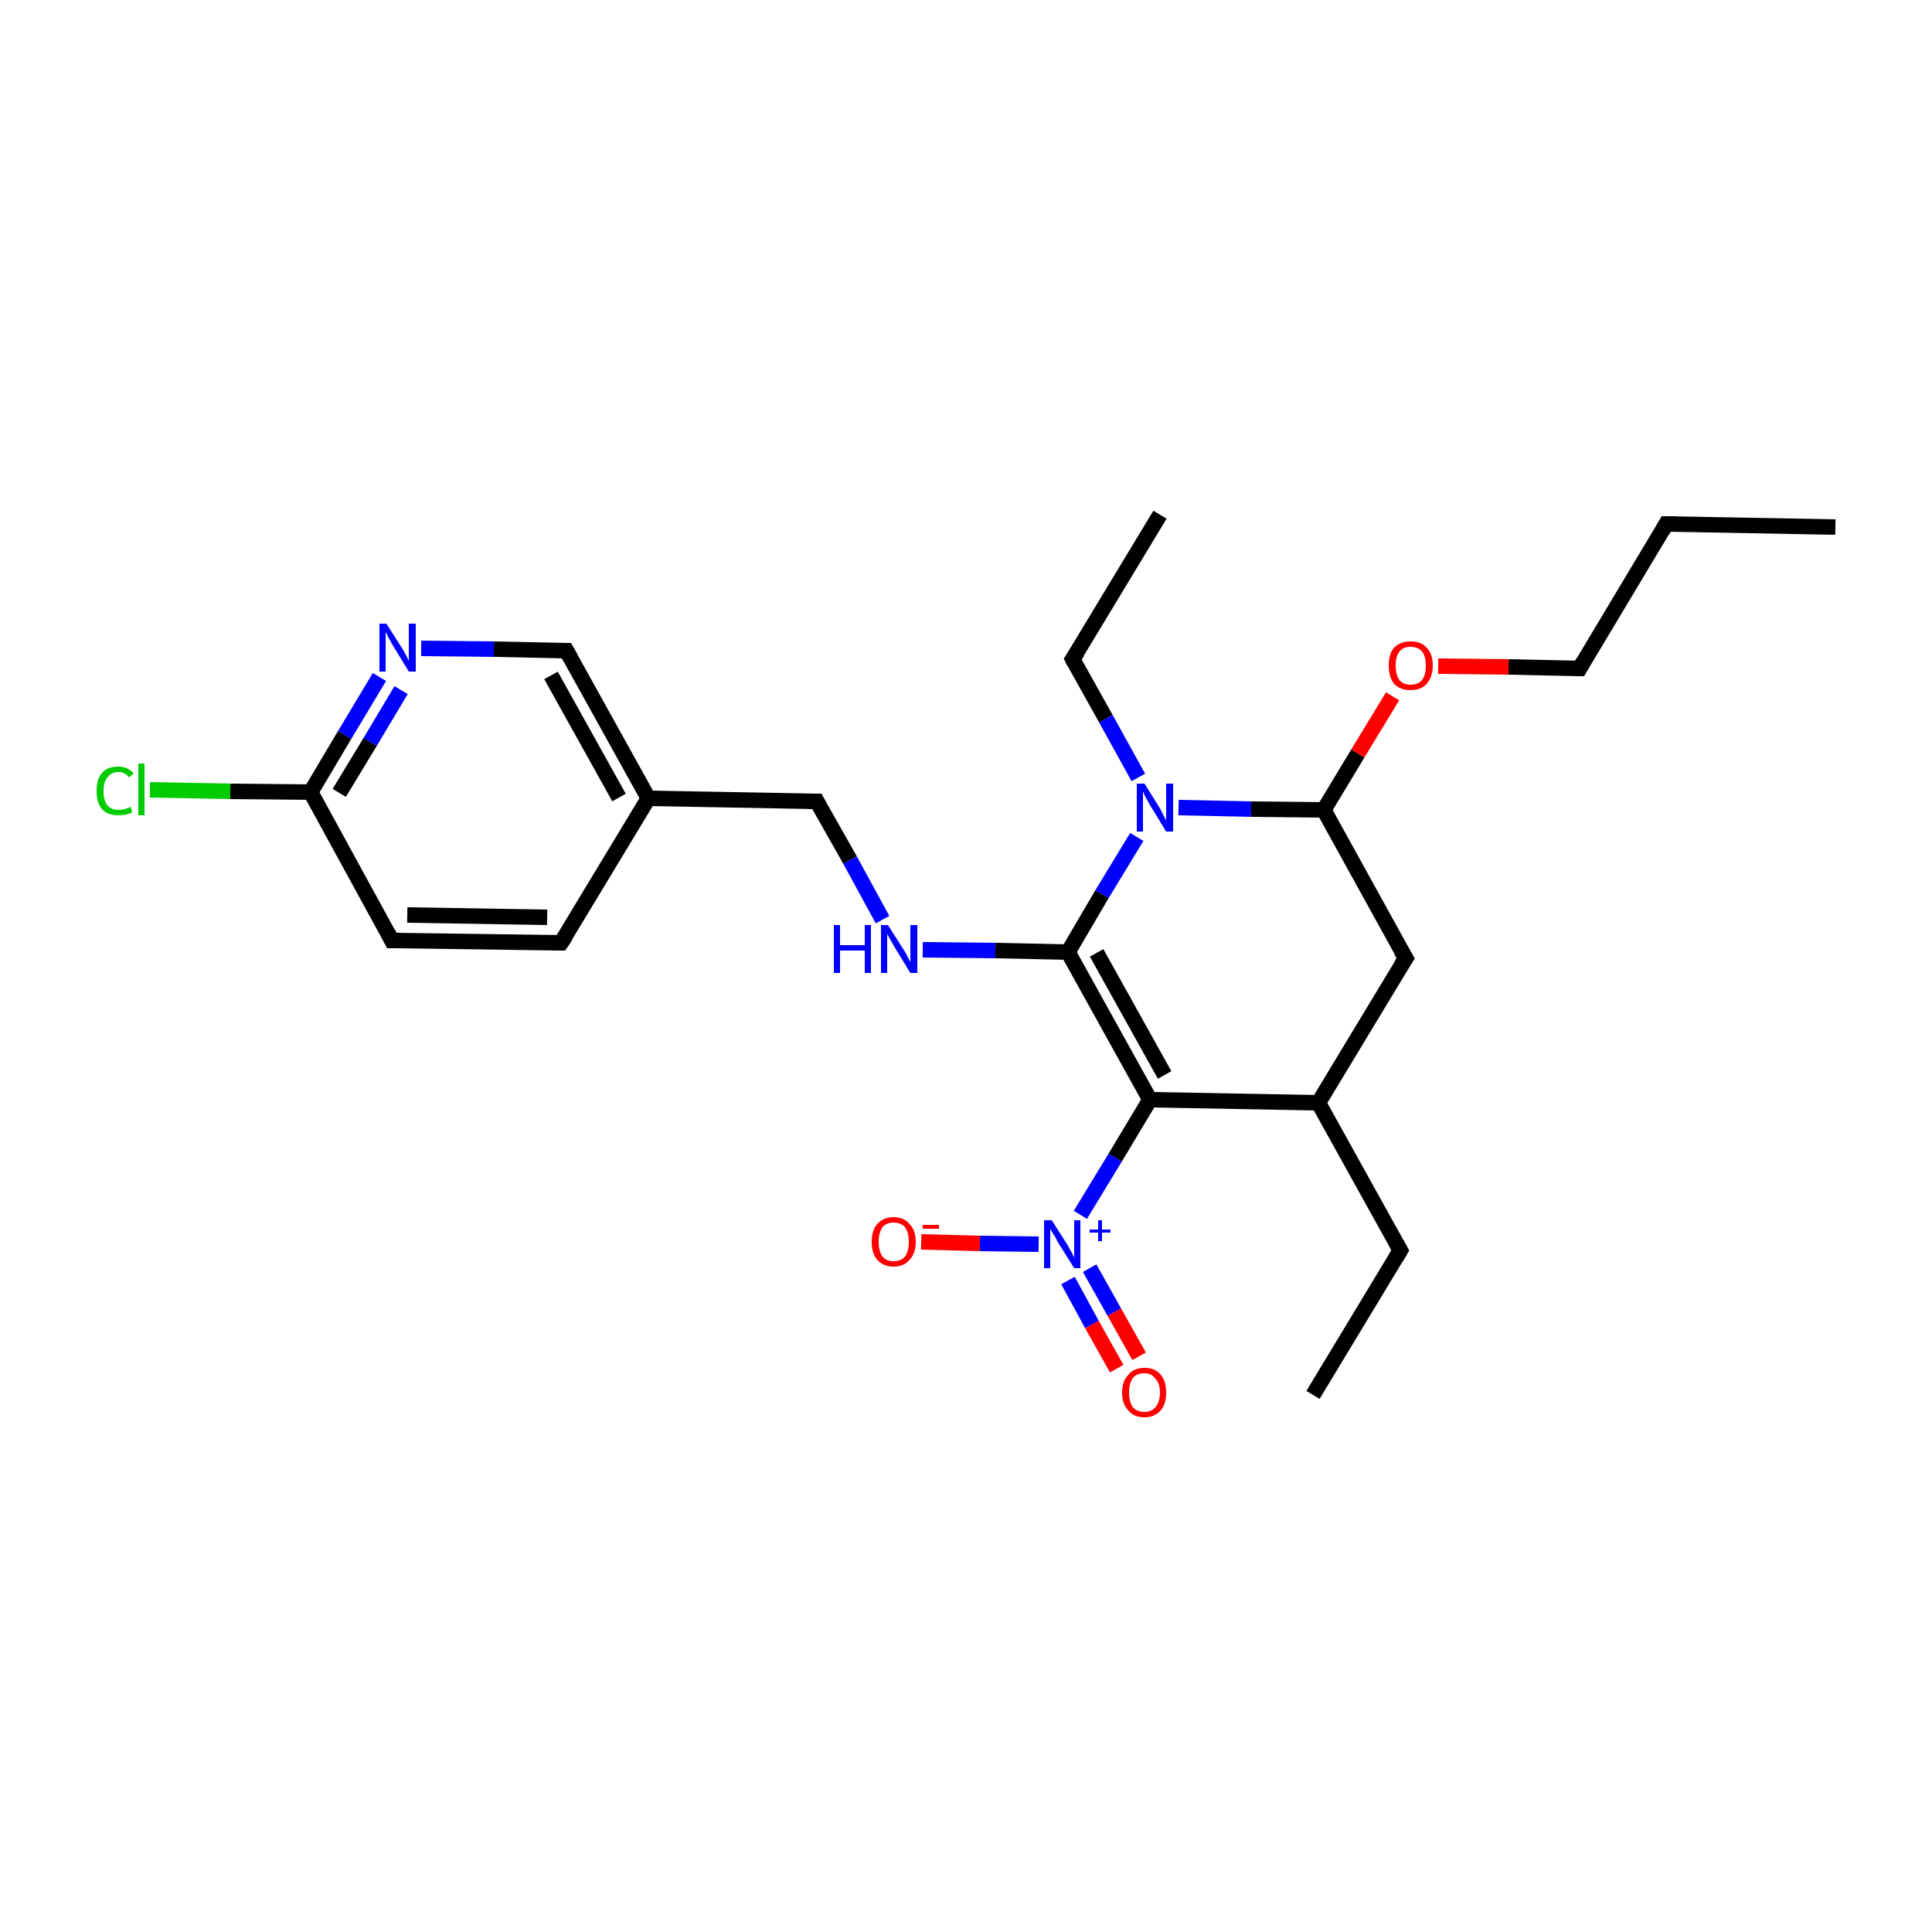 <?xml version='1.0' encoding='iso-8859-1'?>
<svg version='1.1' baseProfile='full'
              xmlns='http://www.w3.org/2000/svg'
                      xmlns:rdkit='http://www.rdkit.org/xml'
                      xmlns:xlink='http://www.w3.org/1999/xlink'
                  xml:space='preserve'
width='250px' height='250px' viewBox='0 0 250 250'>
<!-- END OF HEADER -->
<rect style='opacity:1.0;fill:#FFFFFF;stroke:none' width='250.0' height='250.0' x='0.0' y='0.0'> </rect>
<path class='bond-0 atom-0 atom-3' d='M 237.5,68.2 L 215.6,67.8' style='fill:none;fill-rule:evenodd;stroke:#000000;stroke-width:2.0px;stroke-linecap:butt;stroke-linejoin:miter;stroke-opacity:1' />
<path class='bond-1 atom-1 atom-4' d='M 169.9,180.5 L 181.2,161.8' style='fill:none;fill-rule:evenodd;stroke:#000000;stroke-width:2.0px;stroke-linecap:butt;stroke-linejoin:miter;stroke-opacity:1' />
<path class='bond-2 atom-2 atom-5' d='M 150.1,66.6 L 138.8,85.3' style='fill:none;fill-rule:evenodd;stroke:#000000;stroke-width:2.0px;stroke-linecap:butt;stroke-linejoin:miter;stroke-opacity:1' />
<path class='bond-3 atom-3 atom-8' d='M 215.6,67.8 L 204.4,86.5' style='fill:none;fill-rule:evenodd;stroke:#000000;stroke-width:2.0px;stroke-linecap:butt;stroke-linejoin:miter;stroke-opacity:1' />
<path class='bond-4 atom-4 atom-13' d='M 181.2,161.8 L 170.6,142.7' style='fill:none;fill-rule:evenodd;stroke:#000000;stroke-width:2.0px;stroke-linecap:butt;stroke-linejoin:miter;stroke-opacity:1' />
<path class='bond-5 atom-5 atom-21' d='M 138.8,85.3 L 143.1,93.0' style='fill:none;fill-rule:evenodd;stroke:#000000;stroke-width:2.0px;stroke-linecap:butt;stroke-linejoin:miter;stroke-opacity:1' />
<path class='bond-5 atom-5 atom-21' d='M 143.1,93.0 L 147.3,100.6' style='fill:none;fill-rule:evenodd;stroke:#0000FF;stroke-width:2.0px;stroke-linecap:butt;stroke-linejoin:miter;stroke-opacity:1' />
<path class='bond-6 atom-6 atom-7' d='M 72.6,122.0 L 50.7,121.7' style='fill:none;fill-rule:evenodd;stroke:#000000;stroke-width:2.0px;stroke-linecap:butt;stroke-linejoin:miter;stroke-opacity:1' />
<path class='bond-6 atom-6 atom-7' d='M 70.8,118.7 L 52.7,118.4' style='fill:none;fill-rule:evenodd;stroke:#000000;stroke-width:2.0px;stroke-linecap:butt;stroke-linejoin:miter;stroke-opacity:1' />
<path class='bond-7 atom-6 atom-12' d='M 72.6,122.0 L 83.9,103.3' style='fill:none;fill-rule:evenodd;stroke:#000000;stroke-width:2.0px;stroke-linecap:butt;stroke-linejoin:miter;stroke-opacity:1' />
<path class='bond-8 atom-7 atom-14' d='M 50.7,121.7 L 40.2,102.5' style='fill:none;fill-rule:evenodd;stroke:#000000;stroke-width:2.0px;stroke-linecap:butt;stroke-linejoin:miter;stroke-opacity:1' />
<path class='bond-9 atom-8 atom-25' d='M 204.4,86.5 L 195.2,86.3' style='fill:none;fill-rule:evenodd;stroke:#000000;stroke-width:2.0px;stroke-linecap:butt;stroke-linejoin:miter;stroke-opacity:1' />
<path class='bond-9 atom-8 atom-25' d='M 195.2,86.3 L 186.1,86.2' style='fill:none;fill-rule:evenodd;stroke:#FF0000;stroke-width:2.0px;stroke-linecap:butt;stroke-linejoin:miter;stroke-opacity:1' />
<path class='bond-10 atom-9 atom-13' d='M 181.9,124.0 L 170.6,142.7' style='fill:none;fill-rule:evenodd;stroke:#000000;stroke-width:2.0px;stroke-linecap:butt;stroke-linejoin:miter;stroke-opacity:1' />
<path class='bond-11 atom-9 atom-15' d='M 181.9,124.0 L 171.3,104.8' style='fill:none;fill-rule:evenodd;stroke:#000000;stroke-width:2.0px;stroke-linecap:butt;stroke-linejoin:miter;stroke-opacity:1' />
<path class='bond-12 atom-10 atom-12' d='M 73.3,84.2 L 83.9,103.3' style='fill:none;fill-rule:evenodd;stroke:#000000;stroke-width:2.0px;stroke-linecap:butt;stroke-linejoin:miter;stroke-opacity:1' />
<path class='bond-12 atom-10 atom-12' d='M 71.3,87.4 L 80.1,103.2' style='fill:none;fill-rule:evenodd;stroke:#000000;stroke-width:2.0px;stroke-linecap:butt;stroke-linejoin:miter;stroke-opacity:1' />
<path class='bond-13 atom-10 atom-19' d='M 73.3,84.2 L 63.9,84.0' style='fill:none;fill-rule:evenodd;stroke:#000000;stroke-width:2.0px;stroke-linecap:butt;stroke-linejoin:miter;stroke-opacity:1' />
<path class='bond-13 atom-10 atom-19' d='M 63.9,84.0 L 54.5,83.9' style='fill:none;fill-rule:evenodd;stroke:#0000FF;stroke-width:2.0px;stroke-linecap:butt;stroke-linejoin:miter;stroke-opacity:1' />
<path class='bond-14 atom-11 atom-12' d='M 105.7,103.7 L 83.9,103.3' style='fill:none;fill-rule:evenodd;stroke:#000000;stroke-width:2.0px;stroke-linecap:butt;stroke-linejoin:miter;stroke-opacity:1' />
<path class='bond-15 atom-11 atom-20' d='M 105.7,103.7 L 110.0,111.3' style='fill:none;fill-rule:evenodd;stroke:#000000;stroke-width:2.0px;stroke-linecap:butt;stroke-linejoin:miter;stroke-opacity:1' />
<path class='bond-15 atom-11 atom-20' d='M 110.0,111.3 L 114.2,119.0' style='fill:none;fill-rule:evenodd;stroke:#0000FF;stroke-width:2.0px;stroke-linecap:butt;stroke-linejoin:miter;stroke-opacity:1' />
<path class='bond-16 atom-13 atom-16' d='M 170.6,142.7 L 148.8,142.3' style='fill:none;fill-rule:evenodd;stroke:#000000;stroke-width:2.0px;stroke-linecap:butt;stroke-linejoin:miter;stroke-opacity:1' />
<path class='bond-17 atom-14 atom-18' d='M 40.2,102.5 L 29.8,102.4' style='fill:none;fill-rule:evenodd;stroke:#000000;stroke-width:2.0px;stroke-linecap:butt;stroke-linejoin:miter;stroke-opacity:1' />
<path class='bond-17 atom-14 atom-18' d='M 29.8,102.4 L 19.4,102.2' style='fill:none;fill-rule:evenodd;stroke:#00CC00;stroke-width:2.0px;stroke-linecap:butt;stroke-linejoin:miter;stroke-opacity:1' />
<path class='bond-18 atom-14 atom-19' d='M 40.2,102.5 L 44.6,95.1' style='fill:none;fill-rule:evenodd;stroke:#000000;stroke-width:2.0px;stroke-linecap:butt;stroke-linejoin:miter;stroke-opacity:1' />
<path class='bond-18 atom-14 atom-19' d='M 44.6,95.1 L 49.1,87.6' style='fill:none;fill-rule:evenodd;stroke:#0000FF;stroke-width:2.0px;stroke-linecap:butt;stroke-linejoin:miter;stroke-opacity:1' />
<path class='bond-18 atom-14 atom-19' d='M 43.9,102.6 L 47.9,96.0' style='fill:none;fill-rule:evenodd;stroke:#000000;stroke-width:2.0px;stroke-linecap:butt;stroke-linejoin:miter;stroke-opacity:1' />
<path class='bond-18 atom-14 atom-19' d='M 47.9,96.0 L 51.9,89.3' style='fill:none;fill-rule:evenodd;stroke:#0000FF;stroke-width:2.0px;stroke-linecap:butt;stroke-linejoin:miter;stroke-opacity:1' />
<path class='bond-19 atom-15 atom-21' d='M 171.3,104.8 L 161.9,104.7' style='fill:none;fill-rule:evenodd;stroke:#000000;stroke-width:2.0px;stroke-linecap:butt;stroke-linejoin:miter;stroke-opacity:1' />
<path class='bond-19 atom-15 atom-21' d='M 161.9,104.7 L 152.5,104.5' style='fill:none;fill-rule:evenodd;stroke:#0000FF;stroke-width:2.0px;stroke-linecap:butt;stroke-linejoin:miter;stroke-opacity:1' />
<path class='bond-20 atom-15 atom-25' d='M 171.3,104.8 L 175.7,97.5' style='fill:none;fill-rule:evenodd;stroke:#000000;stroke-width:2.0px;stroke-linecap:butt;stroke-linejoin:miter;stroke-opacity:1' />
<path class='bond-20 atom-15 atom-25' d='M 175.7,97.5 L 180.2,90.1' style='fill:none;fill-rule:evenodd;stroke:#FF0000;stroke-width:2.0px;stroke-linecap:butt;stroke-linejoin:miter;stroke-opacity:1' />
<path class='bond-21 atom-16 atom-17' d='M 148.8,142.3 L 138.2,123.2' style='fill:none;fill-rule:evenodd;stroke:#000000;stroke-width:2.0px;stroke-linecap:butt;stroke-linejoin:miter;stroke-opacity:1' />
<path class='bond-21 atom-16 atom-17' d='M 150.7,139.1 L 141.9,123.3' style='fill:none;fill-rule:evenodd;stroke:#000000;stroke-width:2.0px;stroke-linecap:butt;stroke-linejoin:miter;stroke-opacity:1' />
<path class='bond-22 atom-16 atom-22' d='M 148.8,142.3 L 144.3,149.8' style='fill:none;fill-rule:evenodd;stroke:#000000;stroke-width:2.0px;stroke-linecap:butt;stroke-linejoin:miter;stroke-opacity:1' />
<path class='bond-22 atom-16 atom-22' d='M 144.3,149.8 L 139.8,157.2' style='fill:none;fill-rule:evenodd;stroke:#0000FF;stroke-width:2.0px;stroke-linecap:butt;stroke-linejoin:miter;stroke-opacity:1' />
<path class='bond-23 atom-17 atom-20' d='M 138.2,123.2 L 128.8,123.0' style='fill:none;fill-rule:evenodd;stroke:#000000;stroke-width:2.0px;stroke-linecap:butt;stroke-linejoin:miter;stroke-opacity:1' />
<path class='bond-23 atom-17 atom-20' d='M 128.8,123.0 L 119.4,122.9' style='fill:none;fill-rule:evenodd;stroke:#0000FF;stroke-width:2.0px;stroke-linecap:butt;stroke-linejoin:miter;stroke-opacity:1' />
<path class='bond-24 atom-17 atom-21' d='M 138.2,123.2 L 142.6,115.7' style='fill:none;fill-rule:evenodd;stroke:#000000;stroke-width:2.0px;stroke-linecap:butt;stroke-linejoin:miter;stroke-opacity:1' />
<path class='bond-24 atom-17 atom-21' d='M 142.6,115.7 L 147.1,108.3' style='fill:none;fill-rule:evenodd;stroke:#0000FF;stroke-width:2.0px;stroke-linecap:butt;stroke-linejoin:miter;stroke-opacity:1' />
<path class='bond-25 atom-22 atom-23' d='M 134.4,161.0 L 126.8,160.9' style='fill:none;fill-rule:evenodd;stroke:#0000FF;stroke-width:2.0px;stroke-linecap:butt;stroke-linejoin:miter;stroke-opacity:1' />
<path class='bond-25 atom-22 atom-23' d='M 126.8,160.9 L 119.2,160.7' style='fill:none;fill-rule:evenodd;stroke:#FF0000;stroke-width:2.0px;stroke-linecap:butt;stroke-linejoin:miter;stroke-opacity:1' />
<path class='bond-26 atom-22 atom-24' d='M 138.2,165.7 L 141.3,171.4' style='fill:none;fill-rule:evenodd;stroke:#0000FF;stroke-width:2.0px;stroke-linecap:butt;stroke-linejoin:miter;stroke-opacity:1' />
<path class='bond-26 atom-22 atom-24' d='M 141.3,171.4 L 144.5,177.1' style='fill:none;fill-rule:evenodd;stroke:#FF0000;stroke-width:2.0px;stroke-linecap:butt;stroke-linejoin:miter;stroke-opacity:1' />
<path class='bond-26 atom-22 atom-24' d='M 141.0,164.1 L 144.2,169.8' style='fill:none;fill-rule:evenodd;stroke:#0000FF;stroke-width:2.0px;stroke-linecap:butt;stroke-linejoin:miter;stroke-opacity:1' />
<path class='bond-26 atom-22 atom-24' d='M 144.2,169.8 L 147.4,175.5' style='fill:none;fill-rule:evenodd;stroke:#FF0000;stroke-width:2.0px;stroke-linecap:butt;stroke-linejoin:miter;stroke-opacity:1' />
<path d='M 216.7,67.8 L 215.6,67.8 L 215.1,68.7' style='fill:none;stroke:#000000;stroke-width:2.0px;stroke-linecap:butt;stroke-linejoin:miter;stroke-opacity:1;' />
<path d='M 180.6,162.8 L 181.2,161.8 L 180.7,160.9' style='fill:none;stroke:#000000;stroke-width:2.0px;stroke-linecap:butt;stroke-linejoin:miter;stroke-opacity:1;' />
<path d='M 139.4,84.4 L 138.8,85.3 L 139.0,85.7' style='fill:none;stroke:#000000;stroke-width:2.0px;stroke-linecap:butt;stroke-linejoin:miter;stroke-opacity:1;' />
<path d='M 71.5,122.0 L 72.6,122.0 L 73.2,121.1' style='fill:none;stroke:#000000;stroke-width:2.0px;stroke-linecap:butt;stroke-linejoin:miter;stroke-opacity:1;' />
<path d='M 51.8,121.7 L 50.7,121.7 L 50.2,120.7' style='fill:none;stroke:#000000;stroke-width:2.0px;stroke-linecap:butt;stroke-linejoin:miter;stroke-opacity:1;' />
<path d='M 204.9,85.6 L 204.4,86.5 L 203.9,86.5' style='fill:none;stroke:#000000;stroke-width:2.0px;stroke-linecap:butt;stroke-linejoin:miter;stroke-opacity:1;' />
<path d='M 181.3,124.9 L 181.9,124.0 L 181.3,123.0' style='fill:none;stroke:#000000;stroke-width:2.0px;stroke-linecap:butt;stroke-linejoin:miter;stroke-opacity:1;' />
<path d='M 73.8,85.1 L 73.3,84.2 L 72.8,84.2' style='fill:none;stroke:#000000;stroke-width:2.0px;stroke-linecap:butt;stroke-linejoin:miter;stroke-opacity:1;' />
<path d='M 104.6,103.7 L 105.7,103.7 L 105.9,104.1' style='fill:none;stroke:#000000;stroke-width:2.0px;stroke-linecap:butt;stroke-linejoin:miter;stroke-opacity:1;' />
<path class='atom-18' d='M 12.5 102.4
Q 12.5 100.8, 13.2 100.0
Q 13.9 99.2, 15.3 99.2
Q 16.6 99.2, 17.3 100.1
L 16.7 100.6
Q 16.2 99.9, 15.3 99.9
Q 14.4 99.9, 13.9 100.6
Q 13.4 101.2, 13.4 102.4
Q 13.4 103.6, 13.9 104.2
Q 14.4 104.8, 15.4 104.8
Q 16.1 104.8, 16.9 104.4
L 17.1 105.1
Q 16.8 105.3, 16.3 105.4
Q 15.8 105.5, 15.3 105.5
Q 13.9 105.5, 13.2 104.7
Q 12.5 103.9, 12.5 102.4
' fill='#00CC00'/>
<path class='atom-18' d='M 17.9 98.8
L 18.7 98.8
L 18.7 105.5
L 17.9 105.5
L 17.9 98.8
' fill='#00CC00'/>
<path class='atom-19' d='M 50.0 80.7
L 52.1 84.0
Q 52.3 84.3, 52.6 84.9
Q 52.9 85.5, 52.9 85.5
L 52.9 80.7
L 53.8 80.7
L 53.8 86.9
L 52.9 86.9
L 50.7 83.3
Q 50.5 82.9, 50.2 82.4
Q 50.0 81.9, 49.9 81.8
L 49.9 86.9
L 49.1 86.9
L 49.1 80.7
L 50.0 80.7
' fill='#0000FF'/>
<path class='atom-20' d='M 107.9 119.7
L 108.7 119.7
L 108.7 122.3
L 111.9 122.3
L 111.9 119.7
L 112.7 119.7
L 112.7 125.9
L 111.9 125.9
L 111.9 123.0
L 108.7 123.0
L 108.7 125.9
L 107.9 125.9
L 107.9 119.7
' fill='#0000FF'/>
<path class='atom-20' d='M 114.9 119.7
L 117.0 123.0
Q 117.2 123.3, 117.5 123.9
Q 117.8 124.5, 117.8 124.5
L 117.8 119.7
L 118.7 119.7
L 118.7 125.9
L 117.8 125.9
L 115.6 122.3
Q 115.4 121.9, 115.1 121.4
Q 114.8 120.9, 114.8 120.8
L 114.8 125.9
L 114.0 125.9
L 114.0 119.7
L 114.9 119.7
' fill='#0000FF'/>
<path class='atom-21' d='M 148.1 101.4
L 150.1 104.6
Q 150.3 105.0, 150.6 105.6
Q 150.9 106.1, 150.9 106.2
L 150.9 101.4
L 151.8 101.4
L 151.8 107.6
L 150.9 107.6
L 148.7 104.0
Q 148.5 103.6, 148.2 103.1
Q 148.0 102.6, 147.9 102.4
L 147.9 107.6
L 147.1 107.6
L 147.1 101.4
L 148.1 101.4
' fill='#0000FF'/>
<path class='atom-22' d='M 136.1 157.9
L 138.2 161.2
Q 138.4 161.6, 138.7 162.1
Q 139.0 162.7, 139.0 162.8
L 139.0 157.9
L 139.8 157.9
L 139.8 164.1
L 139.0 164.1
L 136.8 160.6
Q 136.6 160.1, 136.3 159.7
Q 136.0 159.2, 135.9 159.0
L 135.9 164.1
L 135.1 164.1
L 135.1 157.9
L 136.1 157.9
' fill='#0000FF'/>
<path class='atom-22' d='M 141.0 159.1
L 142.1 159.1
L 142.1 157.9
L 142.6 157.9
L 142.6 159.1
L 143.7 159.1
L 143.7 159.5
L 142.6 159.5
L 142.6 160.6
L 142.1 160.6
L 142.1 159.5
L 141.0 159.5
L 141.0 159.1
' fill='#0000FF'/>
<path class='atom-23' d='M 112.8 160.7
Q 112.8 159.2, 113.5 158.4
Q 114.3 157.5, 115.6 157.5
Q 117.0 157.5, 117.7 158.4
Q 118.5 159.2, 118.5 160.7
Q 118.5 162.2, 117.7 163.0
Q 117.0 163.9, 115.6 163.9
Q 114.3 163.9, 113.5 163.0
Q 112.8 162.2, 112.8 160.7
M 115.6 163.2
Q 116.6 163.2, 117.1 162.6
Q 117.6 161.9, 117.6 160.7
Q 117.6 159.5, 117.1 158.8
Q 116.6 158.2, 115.6 158.2
Q 114.7 158.2, 114.2 158.8
Q 113.7 159.5, 113.7 160.7
Q 113.7 161.9, 114.2 162.6
Q 114.7 163.2, 115.6 163.2
' fill='#FF0000'/>
<path class='atom-23' d='M 119.4 158.5
L 121.5 158.5
L 121.5 159.0
L 119.4 159.0
L 119.4 158.5
' fill='#FF0000'/>
<path class='atom-24' d='M 145.2 180.2
Q 145.2 178.7, 146.0 177.9
Q 146.7 177.0, 148.1 177.0
Q 149.5 177.0, 150.2 177.9
Q 150.9 178.7, 150.9 180.2
Q 150.9 181.7, 150.2 182.5
Q 149.4 183.4, 148.1 183.4
Q 146.7 183.4, 146.0 182.5
Q 145.2 181.7, 145.2 180.2
M 148.1 182.7
Q 149.0 182.7, 149.5 182.1
Q 150.1 181.4, 150.1 180.2
Q 150.1 179.0, 149.5 178.4
Q 149.0 177.7, 148.1 177.7
Q 147.1 177.7, 146.6 178.3
Q 146.1 179.0, 146.1 180.2
Q 146.1 181.4, 146.6 182.1
Q 147.1 182.7, 148.1 182.7
' fill='#FF0000'/>
<path class='atom-25' d='M 179.7 86.1
Q 179.7 84.6, 180.4 83.8
Q 181.2 83.0, 182.5 83.0
Q 183.9 83.0, 184.6 83.8
Q 185.4 84.6, 185.4 86.1
Q 185.4 87.6, 184.6 88.5
Q 183.9 89.3, 182.5 89.3
Q 181.2 89.3, 180.4 88.5
Q 179.7 87.6, 179.7 86.1
M 182.5 88.6
Q 183.5 88.6, 184.0 88.0
Q 184.5 87.4, 184.5 86.1
Q 184.5 84.9, 184.0 84.3
Q 183.5 83.7, 182.5 83.7
Q 181.6 83.7, 181.1 84.3
Q 180.6 84.9, 180.6 86.1
Q 180.6 87.4, 181.1 88.0
Q 181.6 88.6, 182.5 88.6
' fill='#FF0000'/>
</svg>

